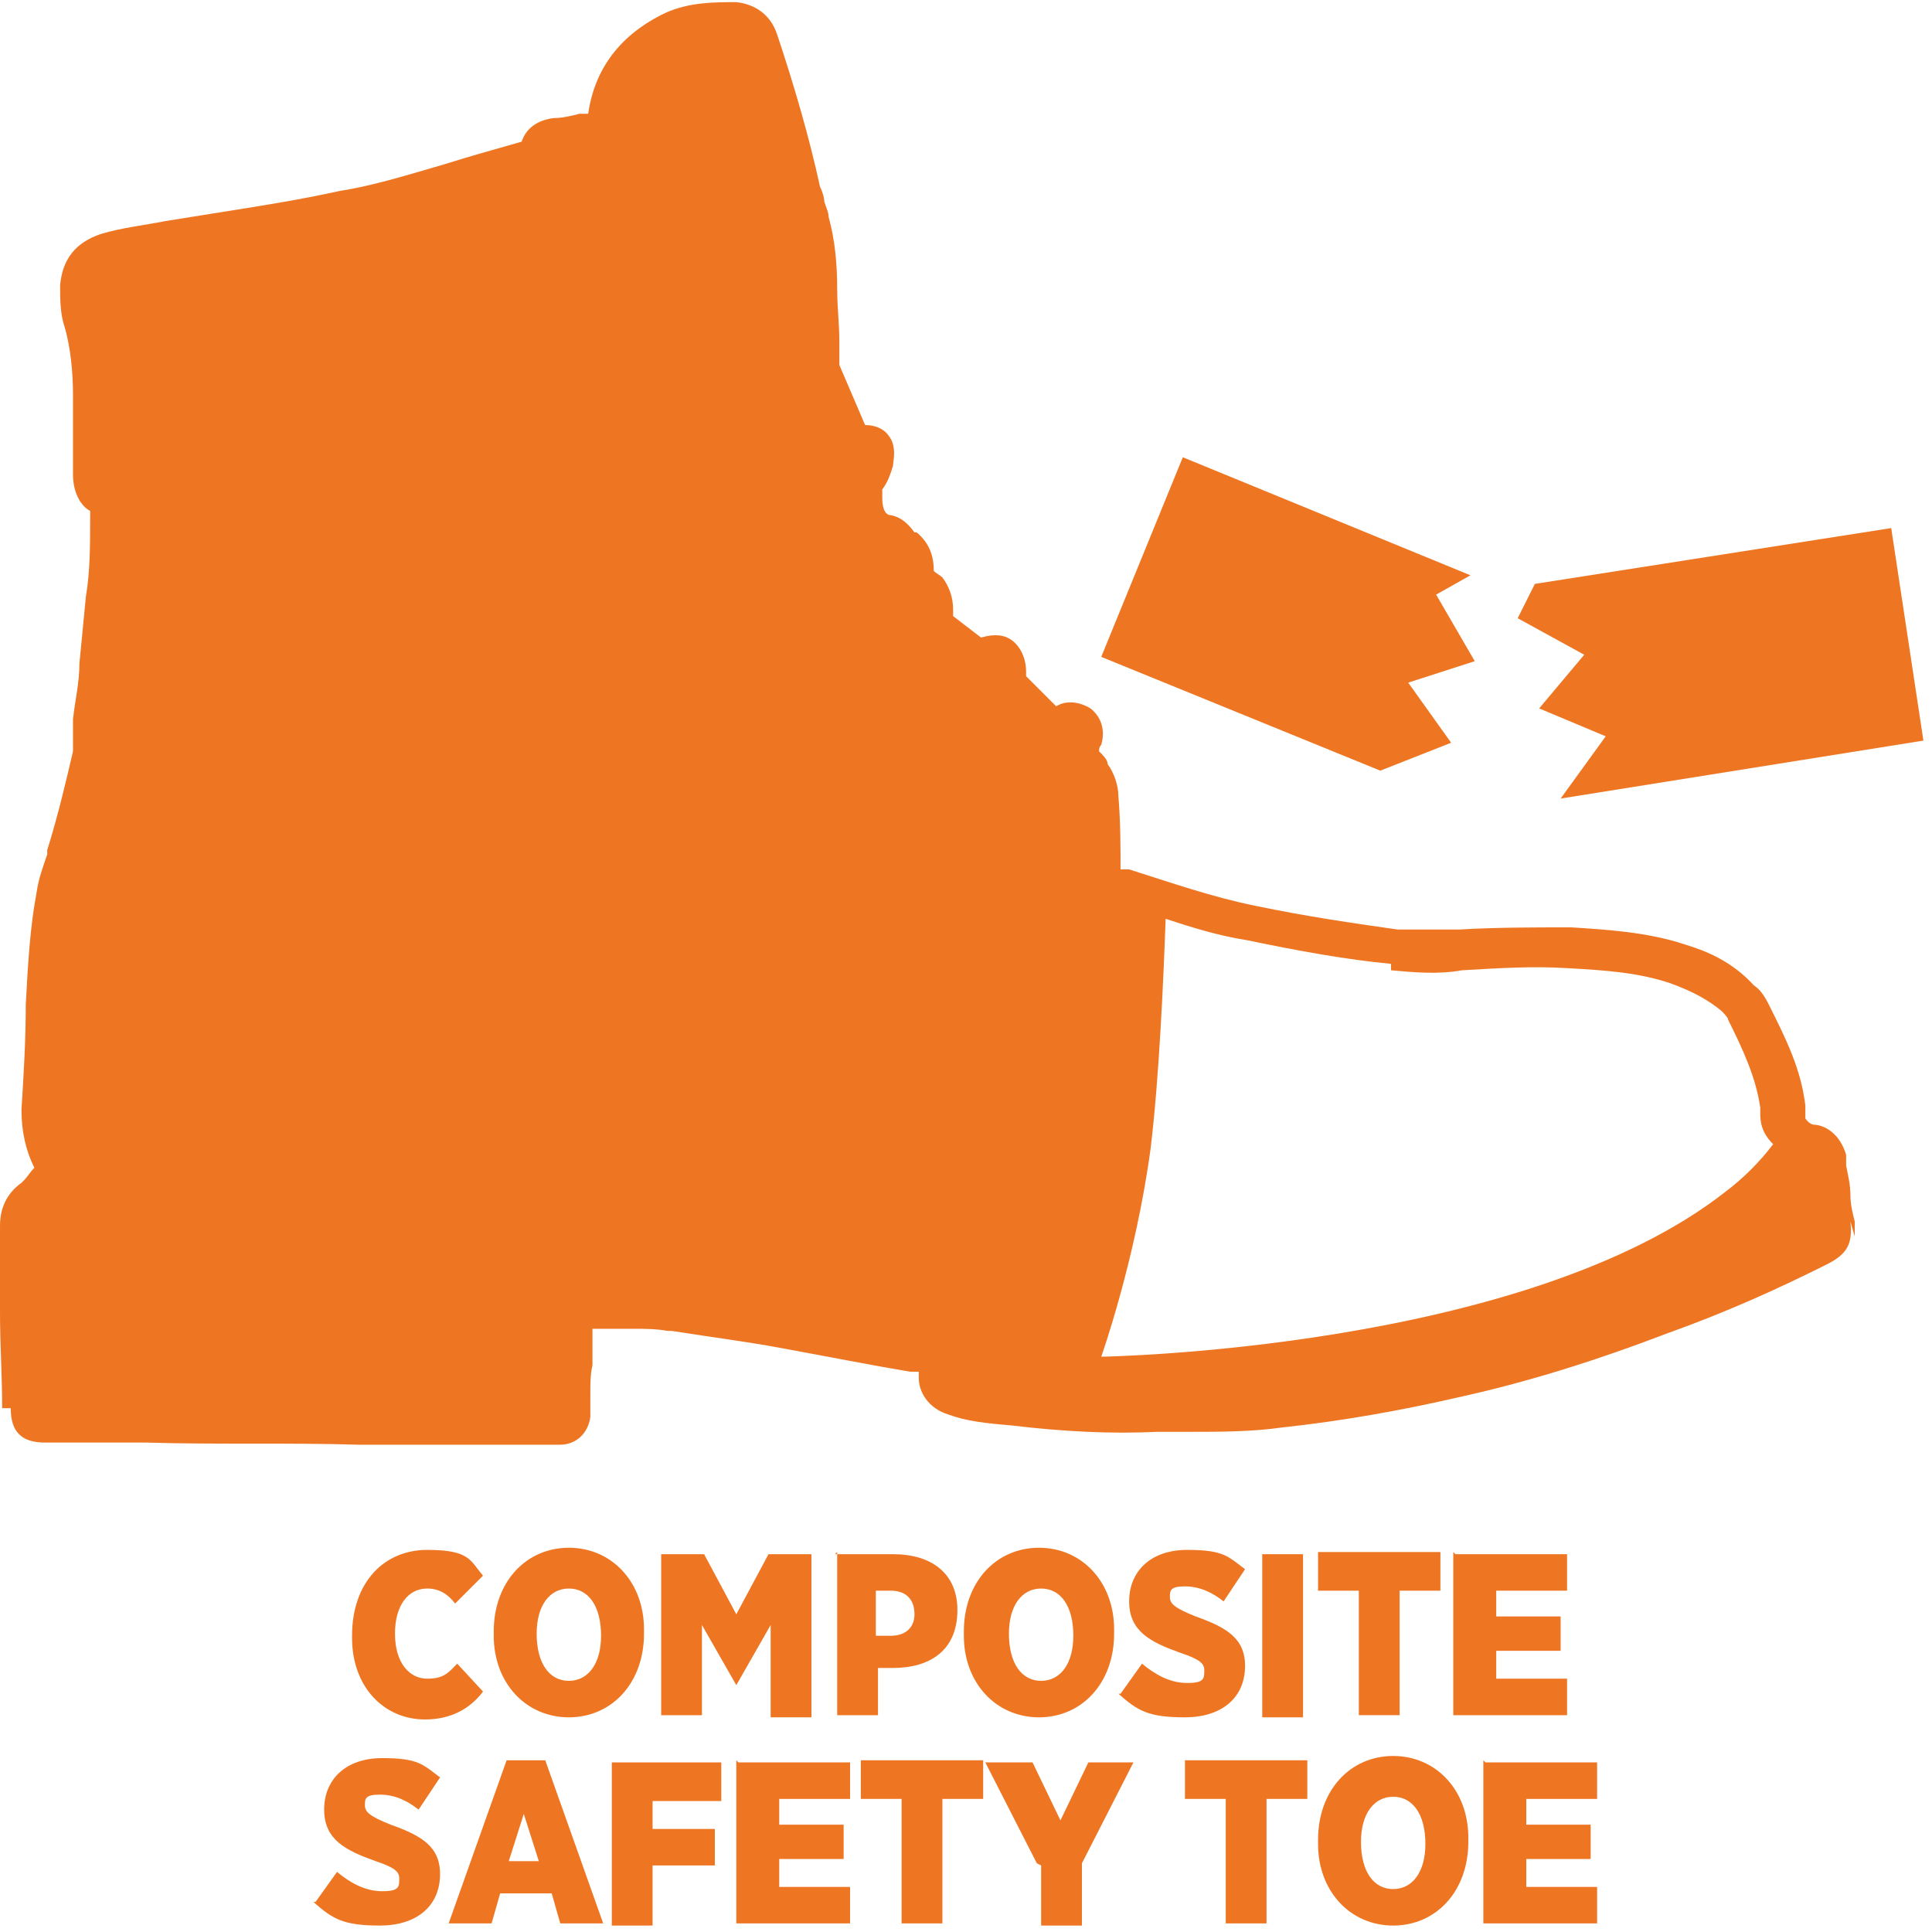 <?xml version="1.0" encoding="UTF-8"?>
<svg id="Layer_1" xmlns="http://www.w3.org/2000/svg" version="1.1" viewBox="0 0 90 90">
  <!-- Generator: Adobe Illustrator 29.0.1, SVG Export Plug-In . SVG Version: 2.1.0 Build 192)  -->
  <defs>
    <style>
      .st0 {
        fill: none;
      }

      .st1 {
        fill: #ee7623;
      }
    </style>
  </defs>
  <g>
    <path class="st1" d="M16.4,76.2h0c0-2.5,1.5-4,3.5-4s2,.5,2.6,1.2l-1.3,1.3c-.3-.4-.7-.7-1.3-.7-.9,0-1.5.8-1.5,2.1h0c0,1.4.7,2.1,1.5,2.1s1-.3,1.4-.7l1.2,1.3c-.6.8-1.5,1.3-2.7,1.3-1.9,0-3.4-1.5-3.4-3.8Z"/>
    <path class="st1" d="M23,76.2v-.2c0-2.3,1.5-3.9,3.5-3.9s3.5,1.6,3.5,3.8v.2c0,2.3-1.5,3.9-3.5,3.9s-3.5-1.6-3.5-3.8ZM28,76.2h0c0-1.4-.6-2.2-1.5-2.2s-1.5.8-1.5,2.1h0c0,1.4.6,2.2,1.5,2.2s1.5-.8,1.5-2.1Z"/>
    <path class="st1" d="M30.8,72.4h2l1.5,2.8,1.5-2.8h2v7.6h-1.9v-4.3l-1.6,2.8h0l-1.6-2.8v4.2h-1.9v-7.6Z"/>
    <path class="st1" d="M38.9,72.4h2.7c1.8,0,3,.9,3,2.6h0c0,1.9-1.3,2.7-3,2.7h-.7v2.2h-1.9v-7.6ZM41.5,76.2c.7,0,1.1-.4,1.1-1h0c0-.7-.4-1.1-1.1-1.1h-.7v2.1h.7Z"/>
    <path class="st1" d="M44.9,76.2v-.2c0-2.3,1.5-3.9,3.5-3.9s3.5,1.6,3.5,3.8v.2c0,2.3-1.5,3.9-3.5,3.9s-3.5-1.6-3.5-3.8ZM50,76.2h0c0-1.4-.6-2.2-1.5-2.2s-1.5.8-1.5,2.1h0c0,1.4.6,2.2,1.5,2.2s1.5-.8,1.5-2.1Z"/>
    <path class="st1" d="M52.2,78.9l1-1.4c.6.5,1.3.9,2.1.9s.8-.2.8-.6h0c0-.3-.2-.5-1.1-.8-1.4-.5-2.4-1-2.4-2.4h0c0-1.4,1-2.4,2.7-2.4s1.9.3,2.7.9l-1,1.5c-.5-.4-1.1-.7-1.8-.7s-.7.2-.7.5h0c0,.3.2.5,1.2.9,1.4.5,2.3,1,2.3,2.3h0c0,1.5-1.1,2.4-2.8,2.4s-2.2-.3-3.1-1.1Z"/>
    <path class="st1" d="M58.8,72.4h1.9v7.6h-1.9v-7.6Z"/>
    <path class="st1" d="M63.3,74.1h-1.9v-1.8h5.7v1.8h-1.9v5.8h-1.9v-5.8Z"/>
    <path class="st1" d="M67.8,72.4h5.2v1.7h-3.3v1.2h3v1.6h-3v1.3h3.3v1.7h-5.3v-7.6Z"/>
    <path class="st1" d="M14.7,88.6l1-1.4c.6.5,1.3.9,2.1.9s.8-.2.8-.6h0c0-.3-.2-.5-1.1-.8-1.4-.5-2.4-1-2.4-2.4h0c0-1.4,1-2.4,2.7-2.4s1.9.3,2.7.9l-1,1.5c-.5-.4-1.1-.7-1.8-.7s-.7.2-.7.5h0c0,.3.2.5,1.2.9,1.4.5,2.3,1,2.3,2.3h0c0,1.5-1.1,2.4-2.8,2.4s-2.2-.3-3.1-1.1Z"/>
    <path class="st1" d="M23.4,82h2l2.7,7.6h-2l-.4-1.4h-2.4l-.4,1.4h-2l2.7-7.6ZM25.1,86.7l-.7-2.2-.7,2.2h1.4Z"/>
    <path class="st1" d="M28.5,82.1h5.1v1.8h-3.2v1.3h2.9v1.7h-2.9v2.8h-1.9v-7.6Z"/>
    <path class="st1" d="M34.4,82.1h5.2v1.7h-3.3v1.2h3v1.6h-3v1.3h3.3v1.7h-5.3v-7.6Z"/>
    <path class="st1" d="M42,83.8h-1.9v-1.8h5.7v1.8h-1.9v5.8h-1.9v-5.8Z"/>
    <path class="st1" d="M48.3,86.8l-2.4-4.7h2.2l1.3,2.7,1.3-2.7h2.1l-2.4,4.7v2.9h-1.9v-2.8Z"/>
    <path class="st1" d="M57.1,83.8h-1.9v-1.8h5.7v1.8h-1.9v5.8h-1.9v-5.8Z"/>
    <path class="st1" d="M61.4,85.9v-.2c0-2.3,1.5-3.9,3.5-3.9s3.5,1.6,3.5,3.8v.2c0,2.3-1.5,3.9-3.5,3.9s-3.5-1.6-3.5-3.8ZM66.4,85.9h0c0-1.4-.6-2.2-1.5-2.2s-1.5.8-1.5,2.1h0c0,1.4.6,2.2,1.5,2.2s1.5-.8,1.5-2.1Z"/>
    <path class="st1" d="M69.2,82.1h5.2v1.7h-3.3v1.2h3v1.6h-3v1.3h3.3v1.7h-5.3v-7.6Z"/>
  </g>
  <polygon class="st1" points="67.6 34.6 65.6 31.8 68.7 30.8 66.9 27.7 68.5 26.8 55.1 21.3 51.3 30.6 64.3 35.9 67.6 34.6"/>
  <polygon class="st1" points="71.5 27.2 70.7 28.8 73.8 30.5 71.7 33 74.8 34.3 72.7 37.2 89.6 34.5 88.1 24.6 71.5 27.2"/>
  <path class="st1" d="M86.4,57.6v-.7c-.1-.4-.2-.8-.2-1.2,0-.5-.1-.9-.2-1.4v-.5c-.2-.7-.7-1.3-1.4-1.4-.1,0-.3,0-.5-.3,0,0,0,0,0,0,0-.2,0-.3,0-.6-.2-1.7-.9-3.1-1.7-4.7-.2-.4-.4-.7-.7-.9-1-1.1-2.2-1.6-3.2-1.9-1.8-.6-3.8-.7-5.3-.8-1.8,0-3.5,0-5.2.1-.9,0-1.9,0-2.9,0-2.1-.3-4.2-.6-6.6-1.1-2-.4-4-1.1-5.9-1.7h-.4c0-1,0-2.2-.1-3.4,0-.5-.2-1.1-.5-1.5,0-.2-.2-.4-.4-.6,0-.1,0-.2.1-.3.2-.7,0-1.3-.5-1.7-.5-.3-1.1-.4-1.6-.1l-1.4-1.4c0,0,0,0,0-.2,0-.8-.4-1.3-.7-1.5-.3-.2-.7-.3-1.4-.1l-1.3-1c0,0,0-.2,0-.3,0-.6-.2-1.1-.5-1.5-.1-.1-.3-.2-.4-.3,0-.7-.2-1.3-.8-1.8h-.1c-.3-.4-.6-.7-1.1-.8-.2,0-.4-.2-.4-.8,0-.1,0-.3,0-.4.3-.4.4-.8.5-1.1,0-.2.2-.9-.2-1.4-.2-.3-.6-.5-1.1-.5-.3-.7-.6-1.4-.9-2.1l-.3-.7c0-.4,0-.7,0-1.1,0-.8-.1-1.6-.1-2.4,0-1.2-.1-2.3-.4-3.4,0-.2-.1-.4-.2-.7,0-.2-.1-.5-.2-.7-.5-2.3-1.2-4.7-2-7.1-.3-.9-1-1.4-1.9-1.5-1,0-2.2,0-3.3.5-2.1,1-3.3,2.6-3.6,4.7h-.4c-.4.1-.8.2-1.2.2-.8.1-1.3.5-1.5,1.1-.7.2-1.4.4-2.1.6-.7.2-1.3.4-2,.6-1.7.5-3.1.9-4.4,1.1-1.8.4-3.7.7-5.6,1l-2.5.4c-1,.2-2,.3-3,.6-1.2.4-1.8,1.2-1.9,2.4,0,.6,0,1.3.2,1.9.3,1,.4,2.2.4,3.2,0,.4,0,.8,0,1.2,0,.8,0,1.6,0,2.5,0,.9.4,1.5.8,1.7,0,0,0,0,0,.2,0,1.4,0,2.6-.2,3.8-.1,1-.2,2.1-.3,3.1,0,.9-.2,1.7-.3,2.6,0,.2,0,.5,0,.7,0,.3,0,.6,0,.8-.3,1.3-.7,3-1.2,4.6v.2c-.2.6-.4,1.1-.5,1.8-.3,1.6-.4,3.3-.5,5.2,0,1.7-.1,3.3-.2,4.9,0,1,.2,1.9.6,2.7-.2.2-.3.4-.5.6,0,0,0,0-.1.1-.7.5-1,1.2-1,2,0,.6,0,1.3,0,1.9,0,.7,0,1.4,0,2.2,0,1.4.1,2.9.1,4.4H.5c0,1.1.5,1.6,1.6,1.6.6,0,1.1,0,1.7,0,1,0,2,0,3,0,3.3.1,6.6,0,9.9.1,1.4,0,2.8,0,4.2,0s1.4,0,2,0c.9,0,1.8,0,2.8,0h.4c.7,0,1.3-.5,1.4-1.3,0-.1,0-.2,0-.4v-.7c0-.4,0-.9.1-1.3,0-.6,0-1.1,0-1.7.2,0,.4,0,.5,0,.1,0,.3,0,.4,0,.3,0,.6,0,1,0,.5,0,1.1,0,1.6.1h.2c1.9.3,3.5.5,5.1.8,2.2.4,4.2.8,6,1.1.1,0,.3,0,.4,0,0,.1,0,.2,0,.3,0,.6.4,1.4,1.4,1.7.8.3,1.7.4,2.9.5,2.5.3,4.7.4,6.8.3.5,0,1,0,1.5,0,1.4,0,2.9,0,4.3-.2,2.8-.3,5.6-.8,8.2-1.4,3.2-.7,6.4-1.7,9.8-3,2.8-1,5.2-2.1,7.4-3.2,1-.5,1.2-1,1.1-2ZM64.8,45.2c1.1.1,2.2.2,3.3,0,1.7-.1,3.3-.2,4.9-.1,1.8.1,3.3.2,4.8.7,1.1.4,1.8.8,2.4,1.3.1.1.3.3.3.4.7,1.4,1.3,2.7,1.5,4.1h0c0,.2,0,.2,0,.3,0,.7.3,1.1.6,1.4-.6.8-1.4,1.6-2.2,2.2-9.4,7.4-29.1,7.7-29.1,7.7,0,0,1.6-4.5,2.3-9.7.4-3.3.6-7.9.7-10.7,1.2.4,2.5.8,3.8,1,2.4.5,4.6.9,6.7,1.1Z"/>
  <path class="st0" d="M53.6,53.7c-.6,5.2-2.3,9.7-2.3,9.7,0,0,19.7-.3,29.1-7.7.8-.6,1.6-1.4,2.2-2.2-.3-.3-.6-.7-.6-1.4,0,0,0,0,0-.1h0c-.2-1.5-.8-2.8-1.5-4.2,0-.1-.2-.3-.3-.4-.5-.6-1.2-1-2.4-1.3-1.5-.5-3-.6-4.8-.7-1.6,0-3.3,0-4.9.1-1.1,0-2.2,0-3.3,0-2.1-.3-4.3-.7-6.7-1.1-1.3-.3-2.6-.6-3.8-1,0,2.8-.3,7.3-.7,10.7Z"/>
</svg>